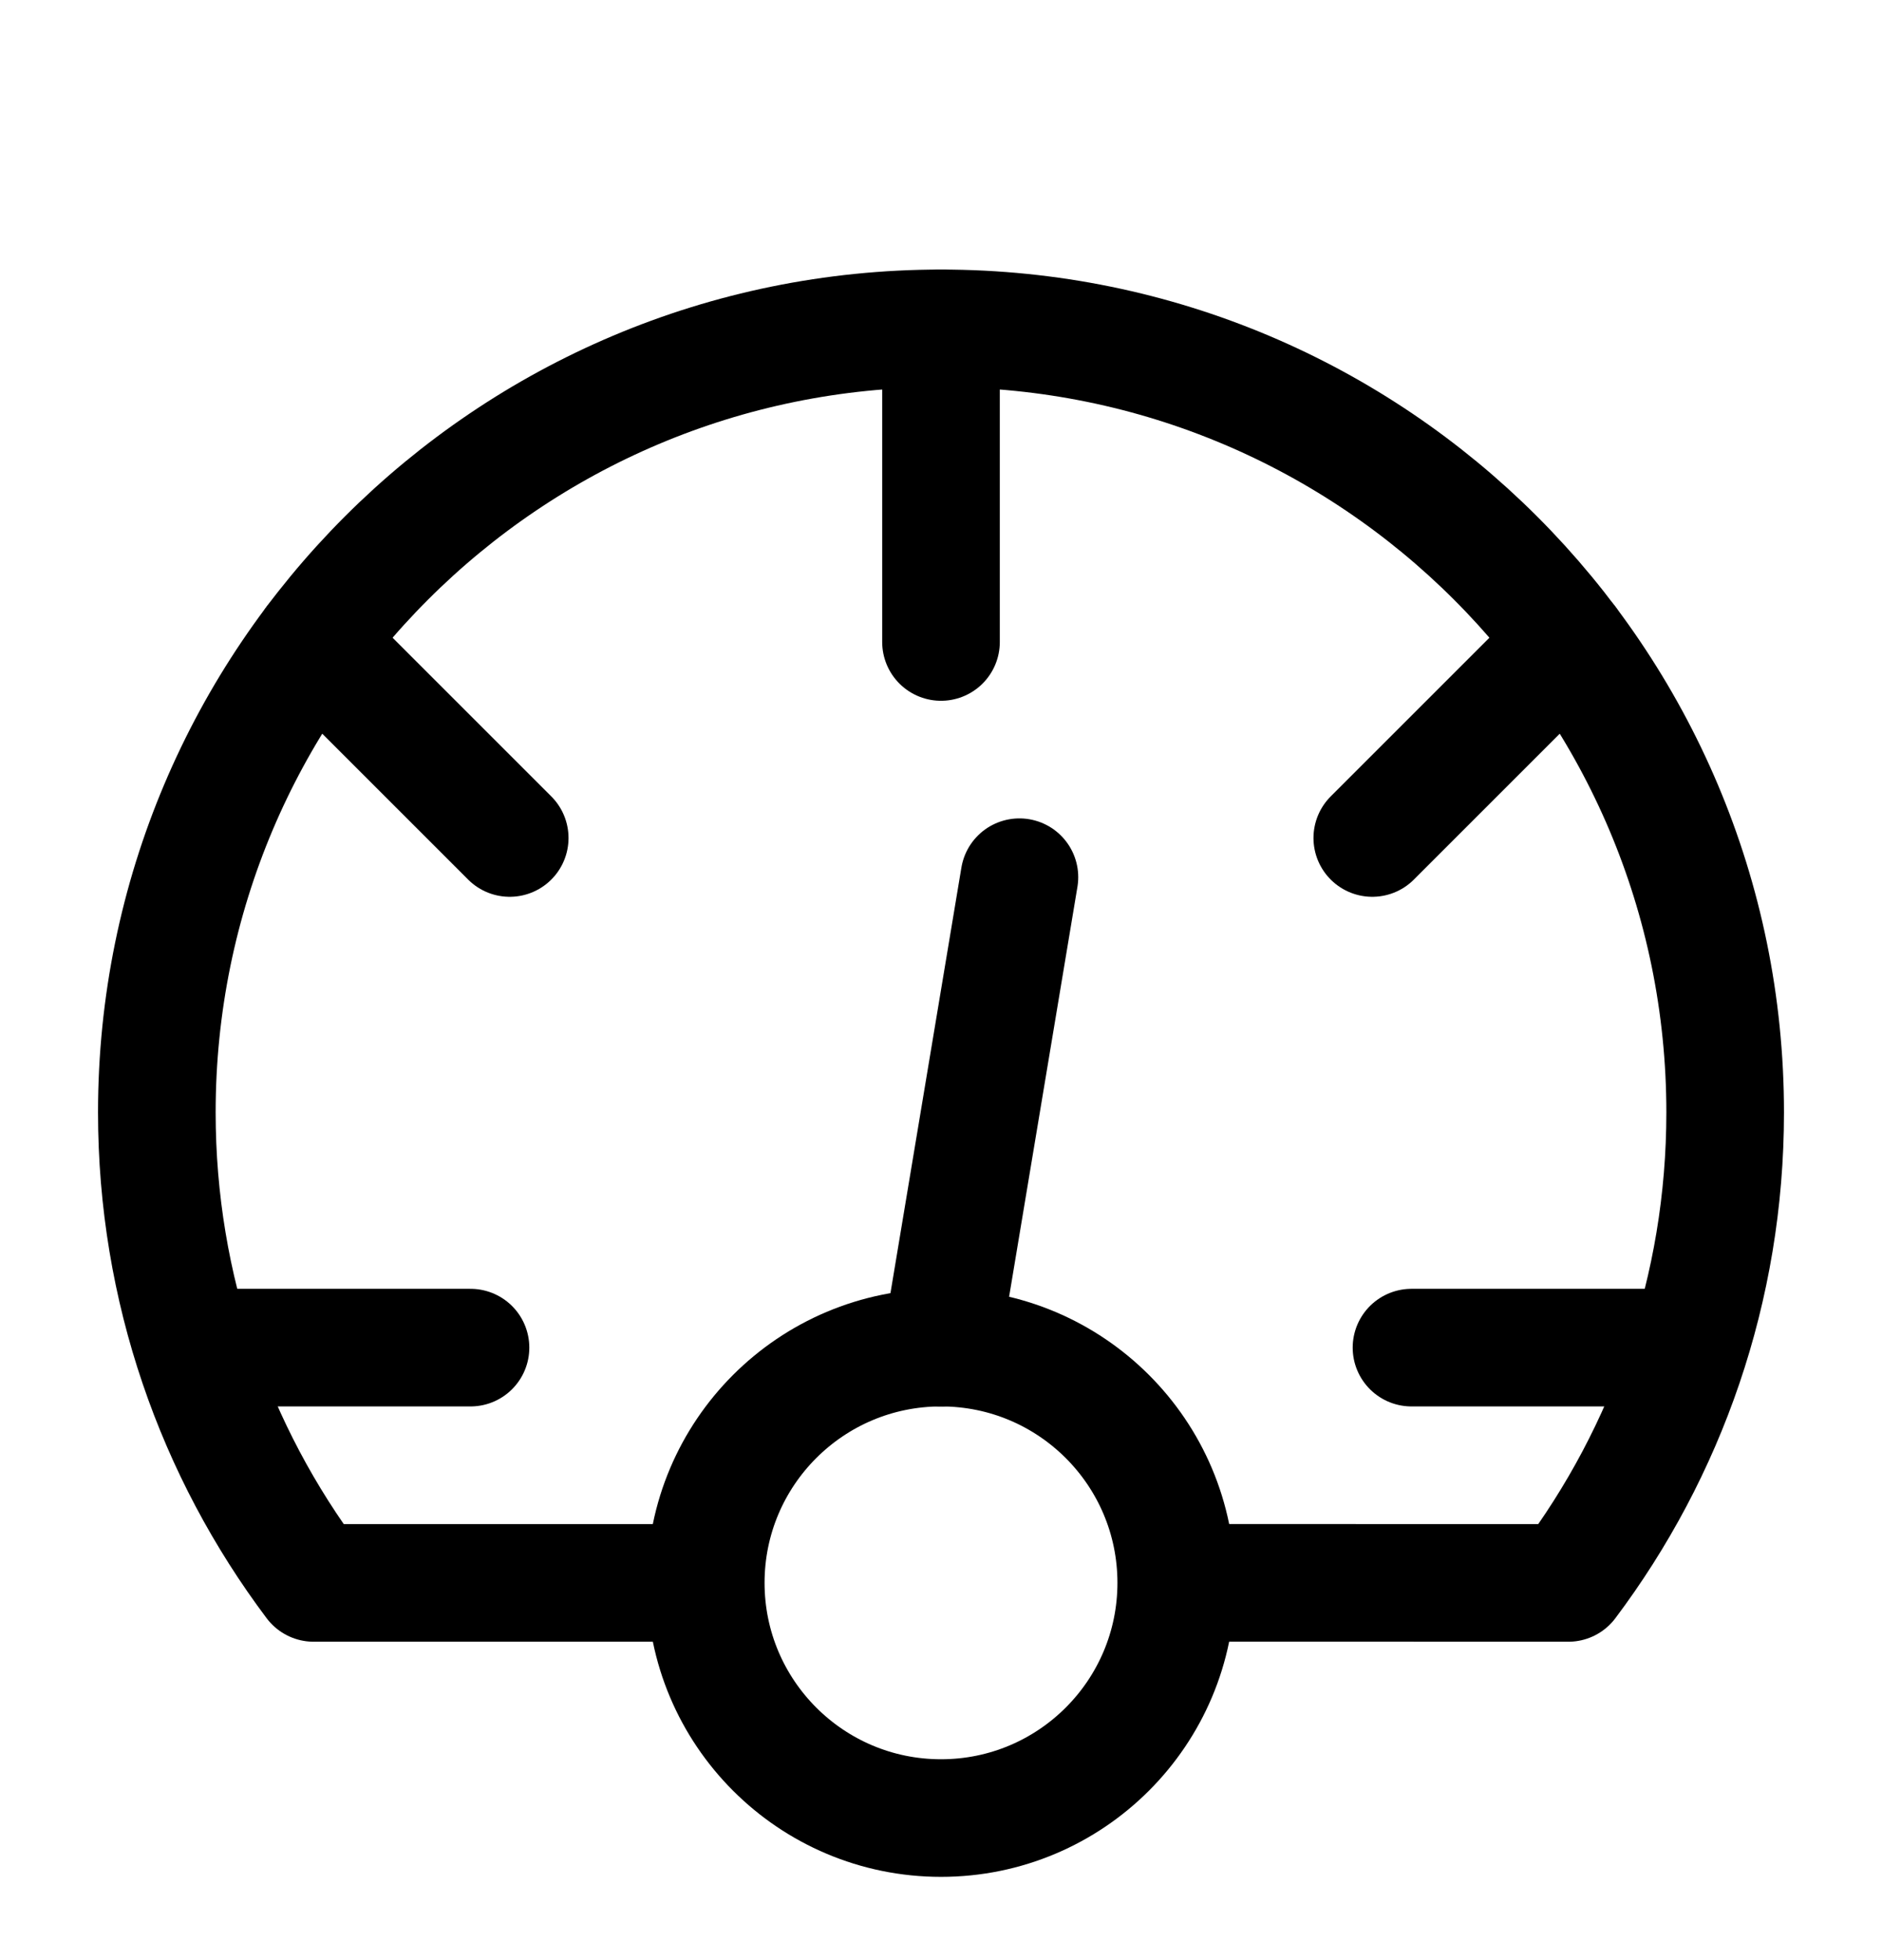 <svg width="24" height="25" viewBox="0 0 24 25" fill="none" xmlns="http://www.w3.org/2000/svg">
<path d="M12 4.188L12 8.188" stroke="black" stroke-width="1.5" stroke-linecap="round" stroke-linejoin="round"/>
<path d="M4 8.188L6.5 10.688" stroke="black" stroke-width="1.5" stroke-linecap="round" stroke-linejoin="round"/>
<path d="M17.5 10.688L20 8.188" stroke="black" stroke-width="1.5" stroke-linecap="round" stroke-linejoin="round"/>
<path d="M3 17.188H6" stroke="black" stroke-width="1.5" stroke-linecap="round" stroke-linejoin="round"/>
<path d="M12 17.188L13 11.188" stroke="black" stroke-width="1.5" stroke-linecap="round" stroke-linejoin="round"/>
<path d="M18 17.188H21" stroke="black" stroke-width="1.5" stroke-linecap="round" stroke-linejoin="round"/>
<path d="M8.5 20.189H4C2.744 18.517 2 16.439 2 14.188C2 8.665 6.477 4.188 12 4.188C17.523 4.188 22 8.665 22 14.188C22 16.439 21.256 18.517 20 20.189L15.5 20.188" stroke="black" stroke-width="1.5" stroke-linecap="round" stroke-linejoin="round"/>
<path d="M12 23.188C13.657 23.188 15 21.844 15 20.188C15 18.531 13.657 17.188 12 17.188C10.343 17.188 9 18.531 9 20.188C9 21.844 10.343 23.188 12 23.188Z" stroke="black" stroke-width="1.5" stroke-linecap="round" stroke-linejoin="round"/>
</svg>
